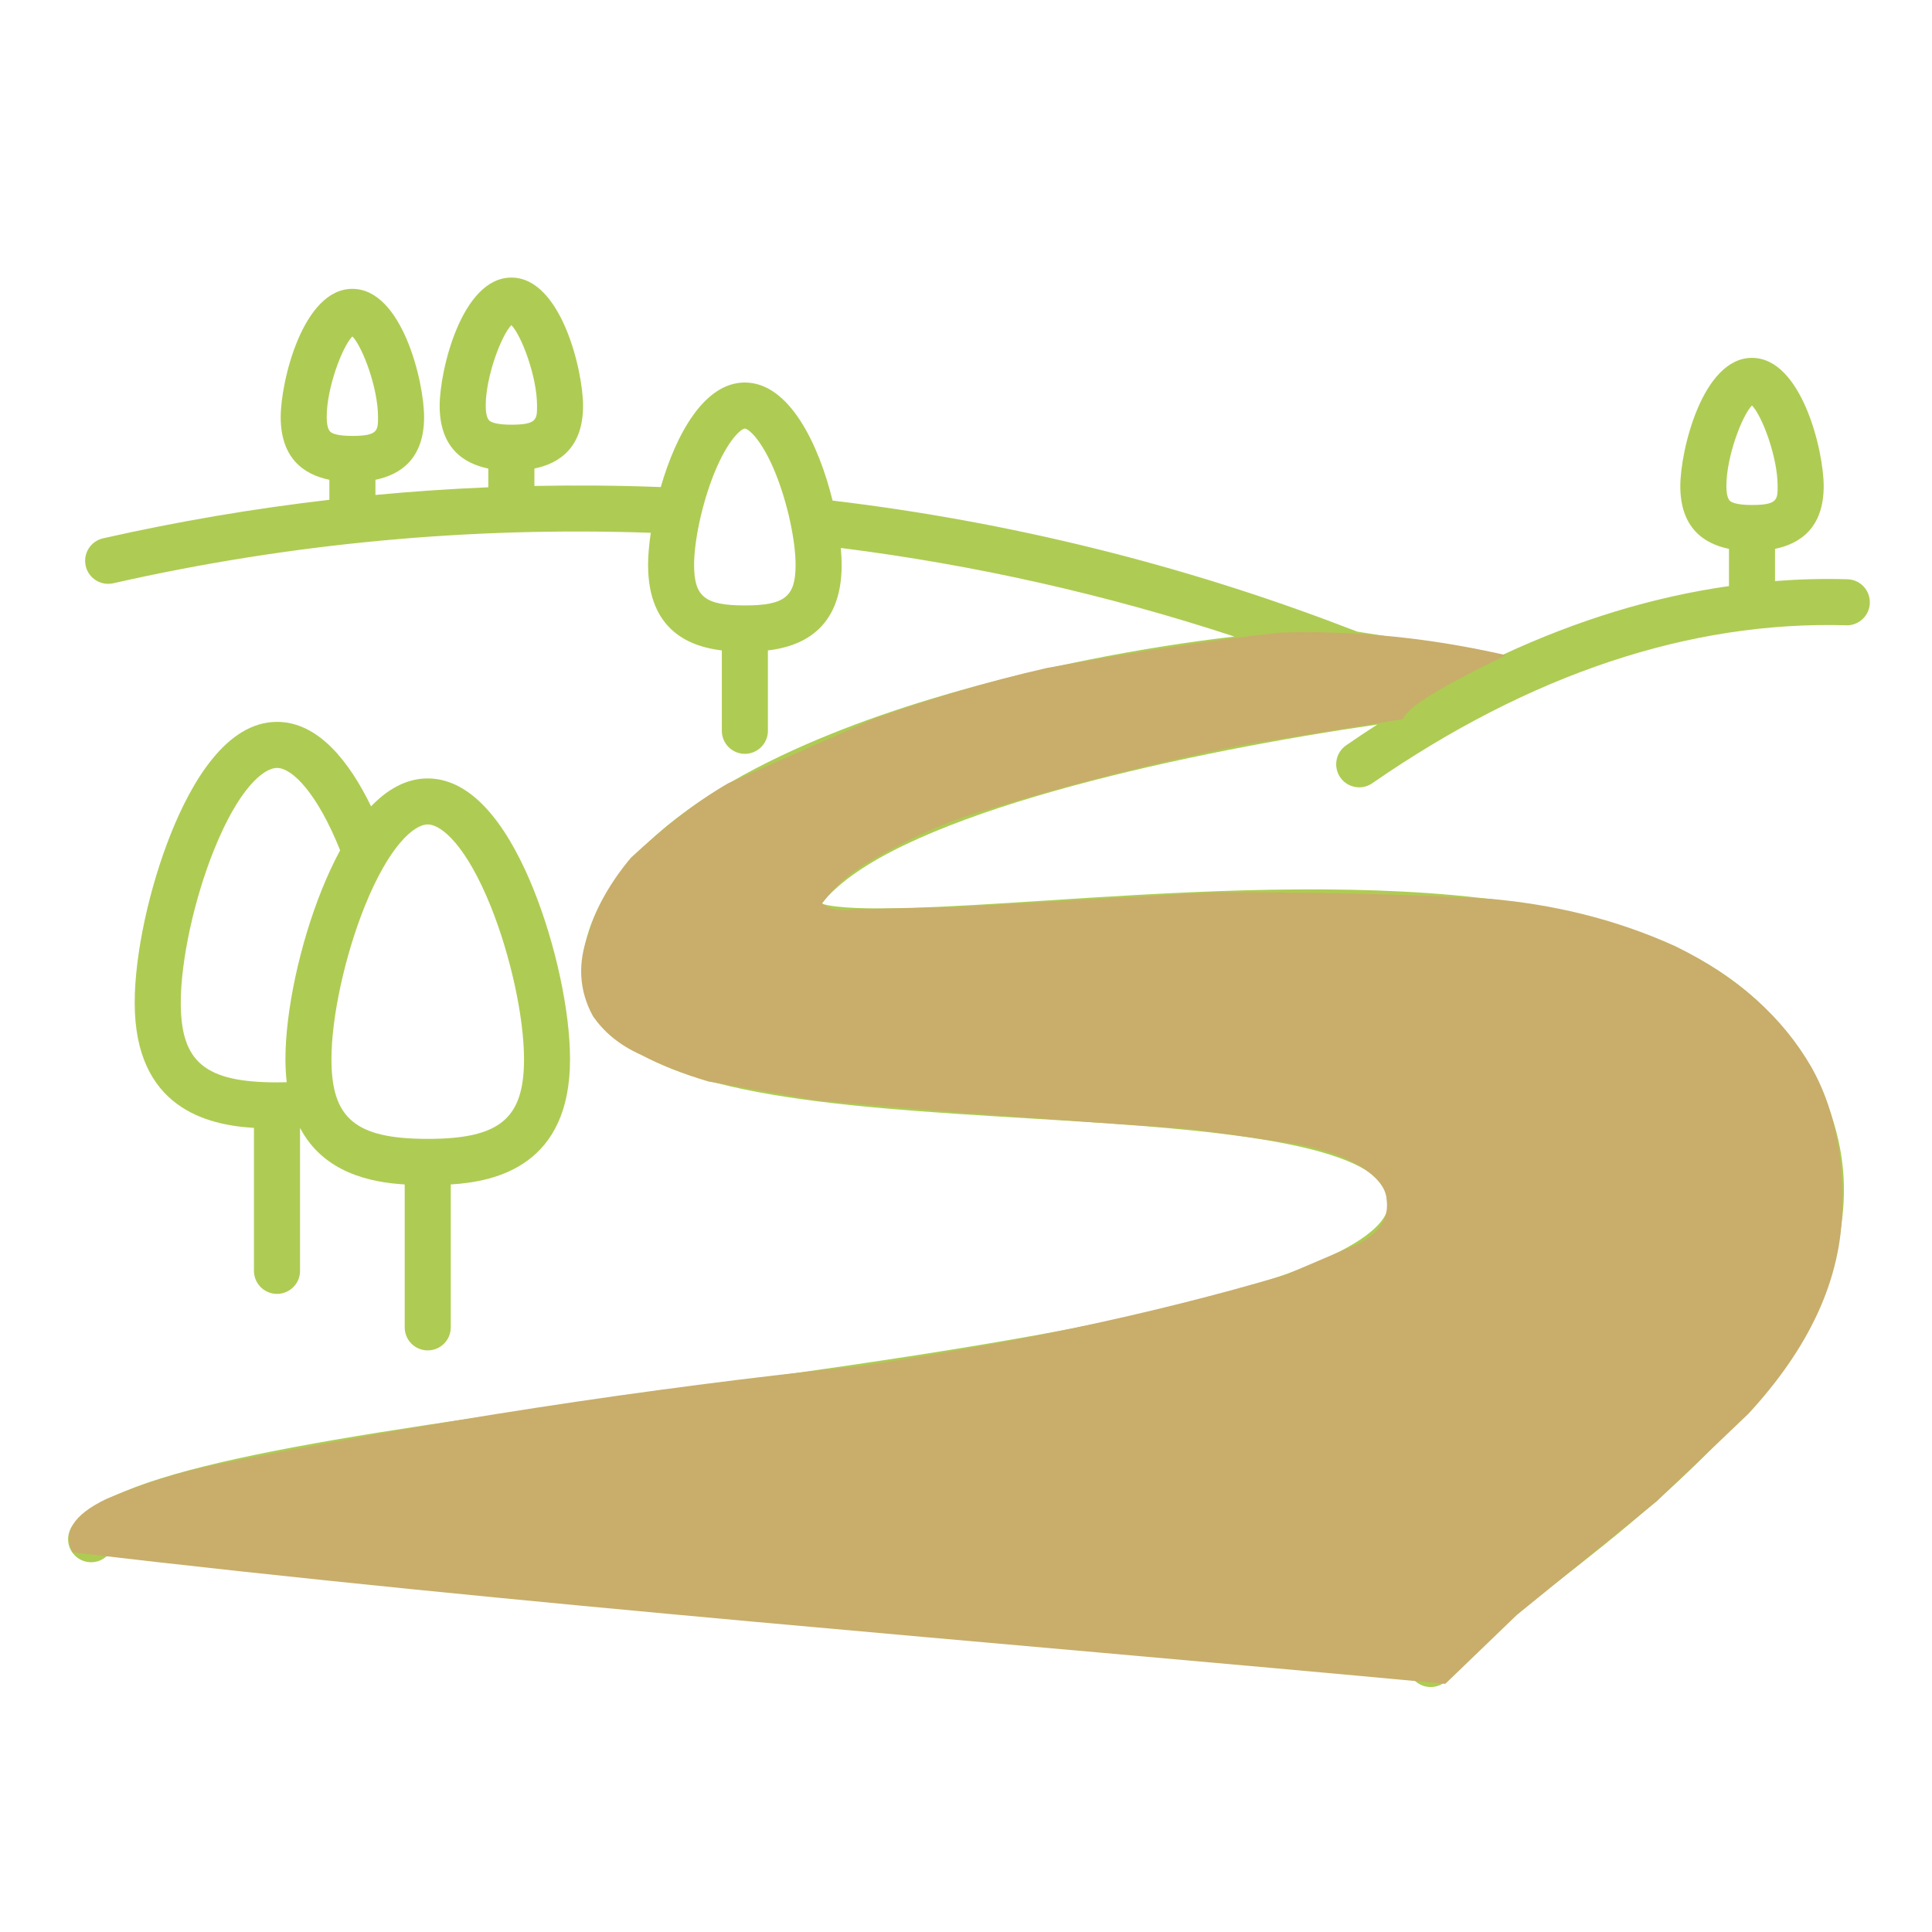 <svg width="32" height="32" viewBox="0 0 32 32" version="1.1" xmlns="http://www.w3.org/2000/svg" xmlns:xlink="http://www.w3.org/1999/xlink" xml:space="preserve" xmlns:serif="http://www.serif.com/" style="fill-rule:evenodd;clip-rule:evenodd;stroke-linejoin:round;stroke-miterlimit:2;">
    <g>
        <g transform="matrix(0.934,0,0,0.934,1.128,1.349)">
            <path d="M8.901,17.34C8.901,16.486 8.646,15.302 8.252,14.323C7.891,13.427 7.273,12.36 6.377,12.36C5.992,12.36 5.658,12.558 5.373,12.855C4.992,12.072 4.442,11.357 3.705,11.357C2.809,11.357 2.191,12.425 1.83,13.321C1.436,14.3 1.181,15.484 1.181,16.338C1.181,18.209 2.473,18.509 3.296,18.557L3.296,21.093C3.296,21.318 3.479,21.501 3.705,21.501C3.93,21.501 4.113,21.318 4.113,21.093L4.113,18.557C4.532,19.357 5.373,19.525 5.969,19.56L5.969,22.095C5.969,22.321 6.152,22.503 6.377,22.503C6.603,22.503 6.786,22.321 6.786,22.095L6.786,19.56C7.609,19.511 8.901,19.211 8.901,17.34ZM1.998,16.338C1.998,15.591 2.235,14.502 2.588,13.626C3.019,12.554 3.459,12.174 3.705,12.174C3.977,12.174 4.421,12.628 4.824,13.634C4.701,13.862 4.594,14.098 4.503,14.323C4.108,15.302 3.854,16.486 3.854,17.34C3.854,17.485 3.862,17.62 3.877,17.747C3.821,17.749 3.764,17.75 3.705,17.75C2.429,17.75 1.998,17.393 1.998,16.338ZM6.383,18.752C6.381,18.752 6.379,18.752 6.378,18.752C6.376,18.752 6.374,18.752 6.372,18.752C5.1,18.751 4.67,18.394 4.67,17.34C4.67,16.594 4.908,15.504 5.26,14.628C5.692,13.557 6.132,13.176 6.378,13.176C6.623,13.176 7.063,13.557 7.495,14.628C7.847,15.504 8.085,16.594 8.085,17.34C8.085,18.394 7.655,18.751 6.383,18.752Z" style="fill:rgb(174,204,83);fill-rule:nonzero;"/>
        </g>
        <g transform="matrix(0.934,0,0,0.934,1.128,1.349)">
            <path d="M31.555,8.828C31.127,8.815 30.699,8.827 30.27,8.86L30.27,8.289C30.723,8.196 31.133,7.909 31.133,7.176C31.133,6.55 30.742,4.902 29.861,4.902C28.981,4.902 28.59,6.55 28.59,7.176C28.59,7.909 29,8.196 29.453,8.289L29.453,8.949C28.119,9.139 26.78,9.545 25.445,10.166L22.863,9.757C22.786,9.727 22.715,9.701 22.665,9.682C19.738,8.56 16.675,7.805 13.557,7.433C13.312,6.439 12.79,5.339 12.001,5.339C11.276,5.339 10.776,6.27 10.51,7.193C9.763,7.164 9.015,7.159 8.269,7.173L8.269,6.865C8.722,6.772 9.132,6.485 9.132,5.752C9.132,5.126 8.741,3.478 7.861,3.478C6.98,3.478 6.589,5.126 6.589,5.752C6.589,6.485 6.999,6.772 7.452,6.865L7.452,7.197C6.783,7.225 6.116,7.27 5.45,7.333L5.45,7.064C5.903,6.971 6.313,6.684 6.313,5.951C6.313,5.325 5.922,3.678 5.041,3.678C4.161,3.678 3.77,5.325 3.77,5.951C3.77,6.684 4.18,6.971 4.633,7.064L4.633,7.419C3.285,7.575 1.945,7.803 0.62,8.102C0.4,8.152 0.262,8.371 0.312,8.591C0.355,8.781 0.524,8.909 0.71,8.909C0.74,8.909 0.77,8.906 0.801,8.899C3.923,8.192 7.127,7.892 10.333,8.004C10.301,8.219 10.285,8.415 10.285,8.575C10.285,9.753 11.047,10.026 11.593,10.09L11.593,11.515C11.593,11.741 11.776,11.924 12.001,11.924C12.227,11.924 12.41,11.741 12.41,11.515L12.41,10.09C12.956,10.026 13.718,9.753 13.718,8.575C13.718,8.485 13.713,8.383 13.703,8.273C16.076,8.572 18.414,9.099 20.682,9.844C19.094,10.028 17.133,10.394 15.288,10.955C13.029,11.642 10.16,12.87 9.324,14.822C9.049,15.466 9.061,16.038 9.36,16.523C10.257,17.977 13.554,18.177 17.045,18.389C19.642,18.546 22.585,18.725 23.287,19.527C23.389,19.643 23.43,19.76 23.419,19.908C23.356,20.781 20.531,21.521 19.319,21.798C16.776,22.381 13.48,22.831 10.293,23.267C4.492,24.06 0.895,24.597 0.09,25.595C-0.051,25.771 -0.024,26.028 0.152,26.169C0.227,26.23 0.318,26.26 0.408,26.26C0.527,26.26 0.645,26.208 0.726,26.108C0.877,25.921 1.495,25.536 3.938,25.062C5.72,24.717 7.995,24.406 10.404,24.076C18.66,22.947 24.083,22.052 24.234,19.966C24.26,19.599 24.148,19.27 23.902,18.989C22.975,17.931 20.25,17.765 17.095,17.574C14.111,17.393 10.729,17.187 10.055,16.095C9.901,15.845 9.908,15.534 10.075,15.144C10.639,13.827 12.524,12.649 15.525,11.736C18.074,10.961 20.842,10.569 22.474,10.523L23.005,10.607C21.745,10.79 20.284,11.049 18.85,11.384C16.01,12.048 14.081,12.814 13.117,13.662C12.898,13.855 12.318,14.365 12.539,14.897C12.833,15.606 14.129,15.552 17.295,15.347C21.392,15.082 27.583,14.681 29.685,17.208C30.447,18.123 30.764,19.047 30.655,20.033C30.379,22.523 27.454,24.773 25.518,26.262C24.308,27.194 23.815,27.588 23.758,28.011C23.729,28.235 23.886,28.44 24.11,28.469C24.128,28.472 24.146,28.473 24.164,28.473C24.356,28.473 24.524,28.338 24.563,28.148C24.671,27.945 25.385,27.395 26.016,26.91C28.061,25.336 31.152,22.959 31.466,20.123C31.6,18.922 31.212,17.765 30.313,16.685C27.944,13.839 21.759,14.239 17.242,14.532C15.733,14.629 13.885,14.749 13.36,14.58C13.408,14.516 13.496,14.416 13.656,14.276C15.241,12.882 19.94,11.879 23.217,11.404C23.033,11.523 22.848,11.646 22.664,11.773C22.478,11.902 22.432,12.156 22.56,12.342C22.639,12.456 22.767,12.518 22.896,12.518C22.976,12.518 23.057,12.494 23.128,12.445C25.933,10.506 28.761,9.565 31.531,9.644C31.535,9.645 31.539,9.645 31.543,9.645C31.763,9.645 31.945,9.469 31.951,9.248C31.958,9.023 31.78,8.834 31.555,8.828ZM29.861,5.746C30.04,5.929 30.316,6.657 30.316,7.176C30.316,7.413 30.316,7.511 29.861,7.511C29.625,7.511 29.525,7.476 29.482,7.447C29.42,7.404 29.407,7.276 29.407,7.176C29.407,6.657 29.683,5.929 29.861,5.746ZM5.041,6.286C4.805,6.286 4.704,6.251 4.662,6.222C4.599,6.179 4.586,6.051 4.586,5.951C4.586,5.432 4.862,4.704 5.041,4.521C5.22,4.704 5.496,5.432 5.496,5.951C5.496,6.188 5.496,6.286 5.041,6.286ZM7.861,6.087C7.624,6.087 7.524,6.052 7.481,6.023C7.419,5.98 7.406,5.852 7.406,5.752C7.406,5.233 7.682,4.505 7.861,4.321C8.04,4.505 8.316,5.233 8.316,5.752C8.316,5.989 8.316,6.087 7.861,6.087ZM12.004,9.292C12.003,9.292 12.002,9.292 12.001,9.292C12,9.292 11.999,9.292 11.998,9.292C11.294,9.292 11.101,9.137 11.101,8.575C11.101,8.138 11.247,7.473 11.455,6.956C11.701,6.345 11.942,6.156 12.001,6.156C12.061,6.156 12.302,6.345 12.548,6.956C12.756,7.473 12.901,8.138 12.901,8.575C12.901,9.137 12.708,9.292 12.004,9.292Z" style="fill:rgb(174,204,83);fill-rule:nonzero;"/>
        </g>
        <g transform="matrix(0.934,0,0,0.934,1.128,1.349)">
            <path d="M21.479,9.775C20.284,9.907 18.899,10.12 17.358,10.401C16.288,10.645 15.281,10.951 14.31,11.294L11.698,12.45C11.126,12.784 10.554,13.233 9.982,13.765C9.605,14.215 9.356,14.666 9.226,15.117C9.034,15.629 9.056,16.117 9.309,16.579C9.5,16.852 9.767,17.086 10.156,17.26C10.509,17.442 10.906,17.602 11.358,17.735L13.281,18.071L15.685,18.277L18.12,18.454L19.872,18.575C20.572,18.668 21.241,18.762 21.841,18.855C22.274,18.945 22.613,19.06 22.849,19.2C23.209,19.409 23.369,19.618 23.382,19.827C23.423,20.135 23.284,20.403 22.879,20.612L21.592,21.162C19.141,21.889 16.626,22.395 14.075,22.775C10.181,23.181 6.368,23.776 2.622,24.528C1.893,24.676 1.261,24.889 0.681,25.136C0.073,25.427 -0.099,25.745 0.085,26.085C7.967,27.016 16.286,27.656 24.423,28.416L25.692,27.194L28.171,25.18L29.799,23.626C30.846,22.49 31.455,21.272 31.463,19.938C31.481,18.969 31.294,18.153 30.916,17.481C30.404,16.594 29.607,15.875 28.501,15.335C27.408,14.84 26.315,14.594 25.221,14.495C23.598,14.406 21.946,14.373 20.273,14.382L15.715,14.643L13.954,14.68C13.679,14.726 13.497,14.679 13.371,14.576C13.599,14.272 13.888,14.008 14.264,13.802C14.929,13.415 15.594,13.115 16.26,12.926C17.753,12.466 19.27,12.079 20.813,11.768L23.668,11.309C23.756,11.137 24.022,10.894 25.501,10.175C24.184,9.874 22.845,9.729 21.479,9.775Z" style="fill:rgb(200,174,106);"/>
        </g>
    </g>
</svg>
